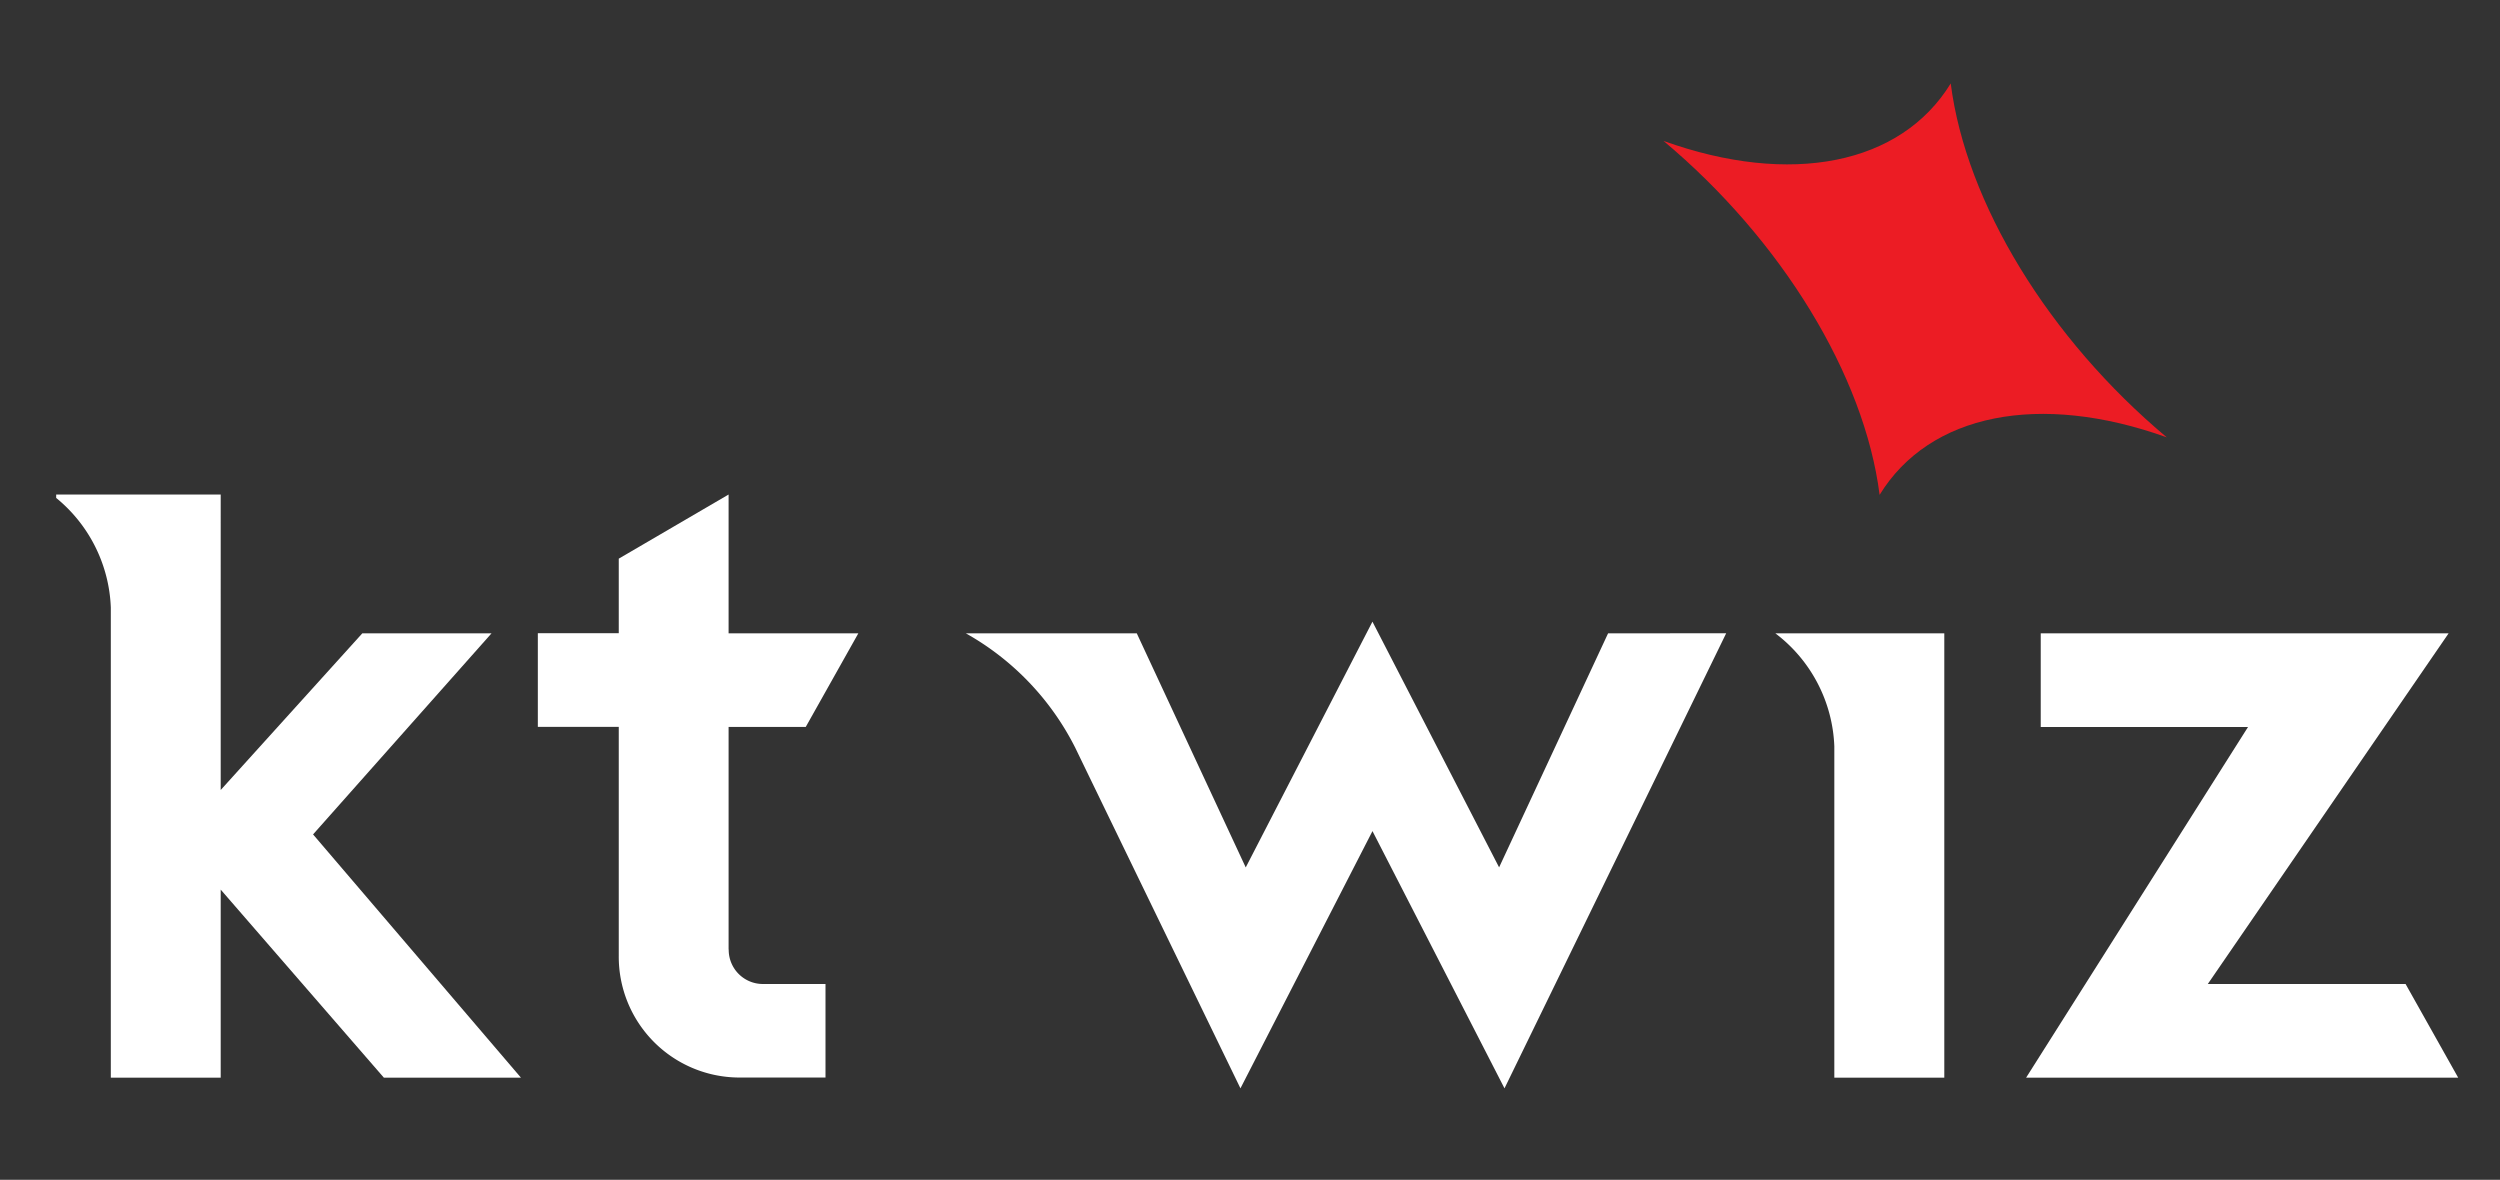 <svg xmlns="http://www.w3.org/2000/svg" width="89" height="42" viewBox="0 0 89 42">
    <rect x="0" y="0" width="89" height="42" fill="#333333" stroke="none"/>
    <defs>
        <clipPath id="9jv8sewfda">
            <path data-name="사각형 719" style="stroke:#707070;fill:#fff" d="M0 0h89v42H0z"/>
        </clipPath>
        <clipPath id="pdn1b3lf1b">
            <path data-name="사각형 329" transform="translate(-.094)" style="stroke:#707070;fill:#fff" d="M0 0h87v44H0z"/>
        </clipPath>
        <clipPath id="4tckctk0zc">
            <path data-name="사각형 165" style="fill:none" d="M0 0h85.666v35.775H0z"/>
        </clipPath>
    </defs>
    <g data-name="img_logo" style="clip-path:url(#9jv8sewfda)">
        <g data-name="마스크 그룹 48" transform="translate(2.094)" style="clip-path:url(#pdn1b3lf1b)">
            <g data-name="그룹 292">
                <g data-name="그룹 291" style="clip-path:url(#4tckctk0zc)" transform="translate(-.249 2.971)">
                    <path data-name="패스 27001" d="M16.7 46.859 9.3 38.2l6.353-7.158h-4.6l-5.041 5.577V26.1H0a5.292 5.292 0 0 1 2.1 4.024v16.735h3.912v-6.694l5.808 6.694z" transform="translate(0 -11.466)" style="fill:#fff"/>
                    <path data-name="패스 27002" d="M117.615 34.908v15.818H113.7V38.931a5.293 5.293 0 0 0-2.1-4.023z" transform="translate(-50.243 -15.333)" style="fill:#fff"/>
                    <path data-name="패스 27003" d="m141.345 47.393 1.872 3.333h-15.381l7.9-12.484h-7.38v-3.334h14.521l-8.573 12.484z" transform="translate(-57.551 -15.333)" style="fill:#fff"/>
                    <path data-name="패스 27004" d="M38.26 42.3v-7.925h2.746l1.873-3.334H38.26V26.1l-3.91 2.283v2.654h-2.881v3.334h2.881v8.139a4.3 4.3 0 0 0 4.26 4.345h3.1v-3.33h-2.246a1.216 1.216 0 0 1-1.2-1.229" transform="translate(-14.167 -11.466)" style="fill:#fff"/>
                    <path data-name="패스 27005" d="m82.045 34.583-3.88 8.332-4.509-8.747-4.511 8.749-3.879-8.334H59.18a9.64 9.64 0 0 1 3.9 4.082c.945 1.955 5.877 12.117 5.877 12.117l4.7-9.158 4.7 9.158 7.892-16.2z" transform="translate(-26.642 -15.008)" style="fill:#fff"/>
                    <path data-name="패스 27006" d="M112.05 14.646c-.538-4.249-3.49-9.083-7.693-12.6 4.531 1.627 8.454.843 10.225-2.047.538 4.249 3.49 9.083 7.692 12.6-4.529-1.627-8.453-.842-10.224 2.047" transform="translate(-46.981)" style="fill:#ec1c24"/>
                </g>
            </g>
        </g>
    </g>
</svg>
